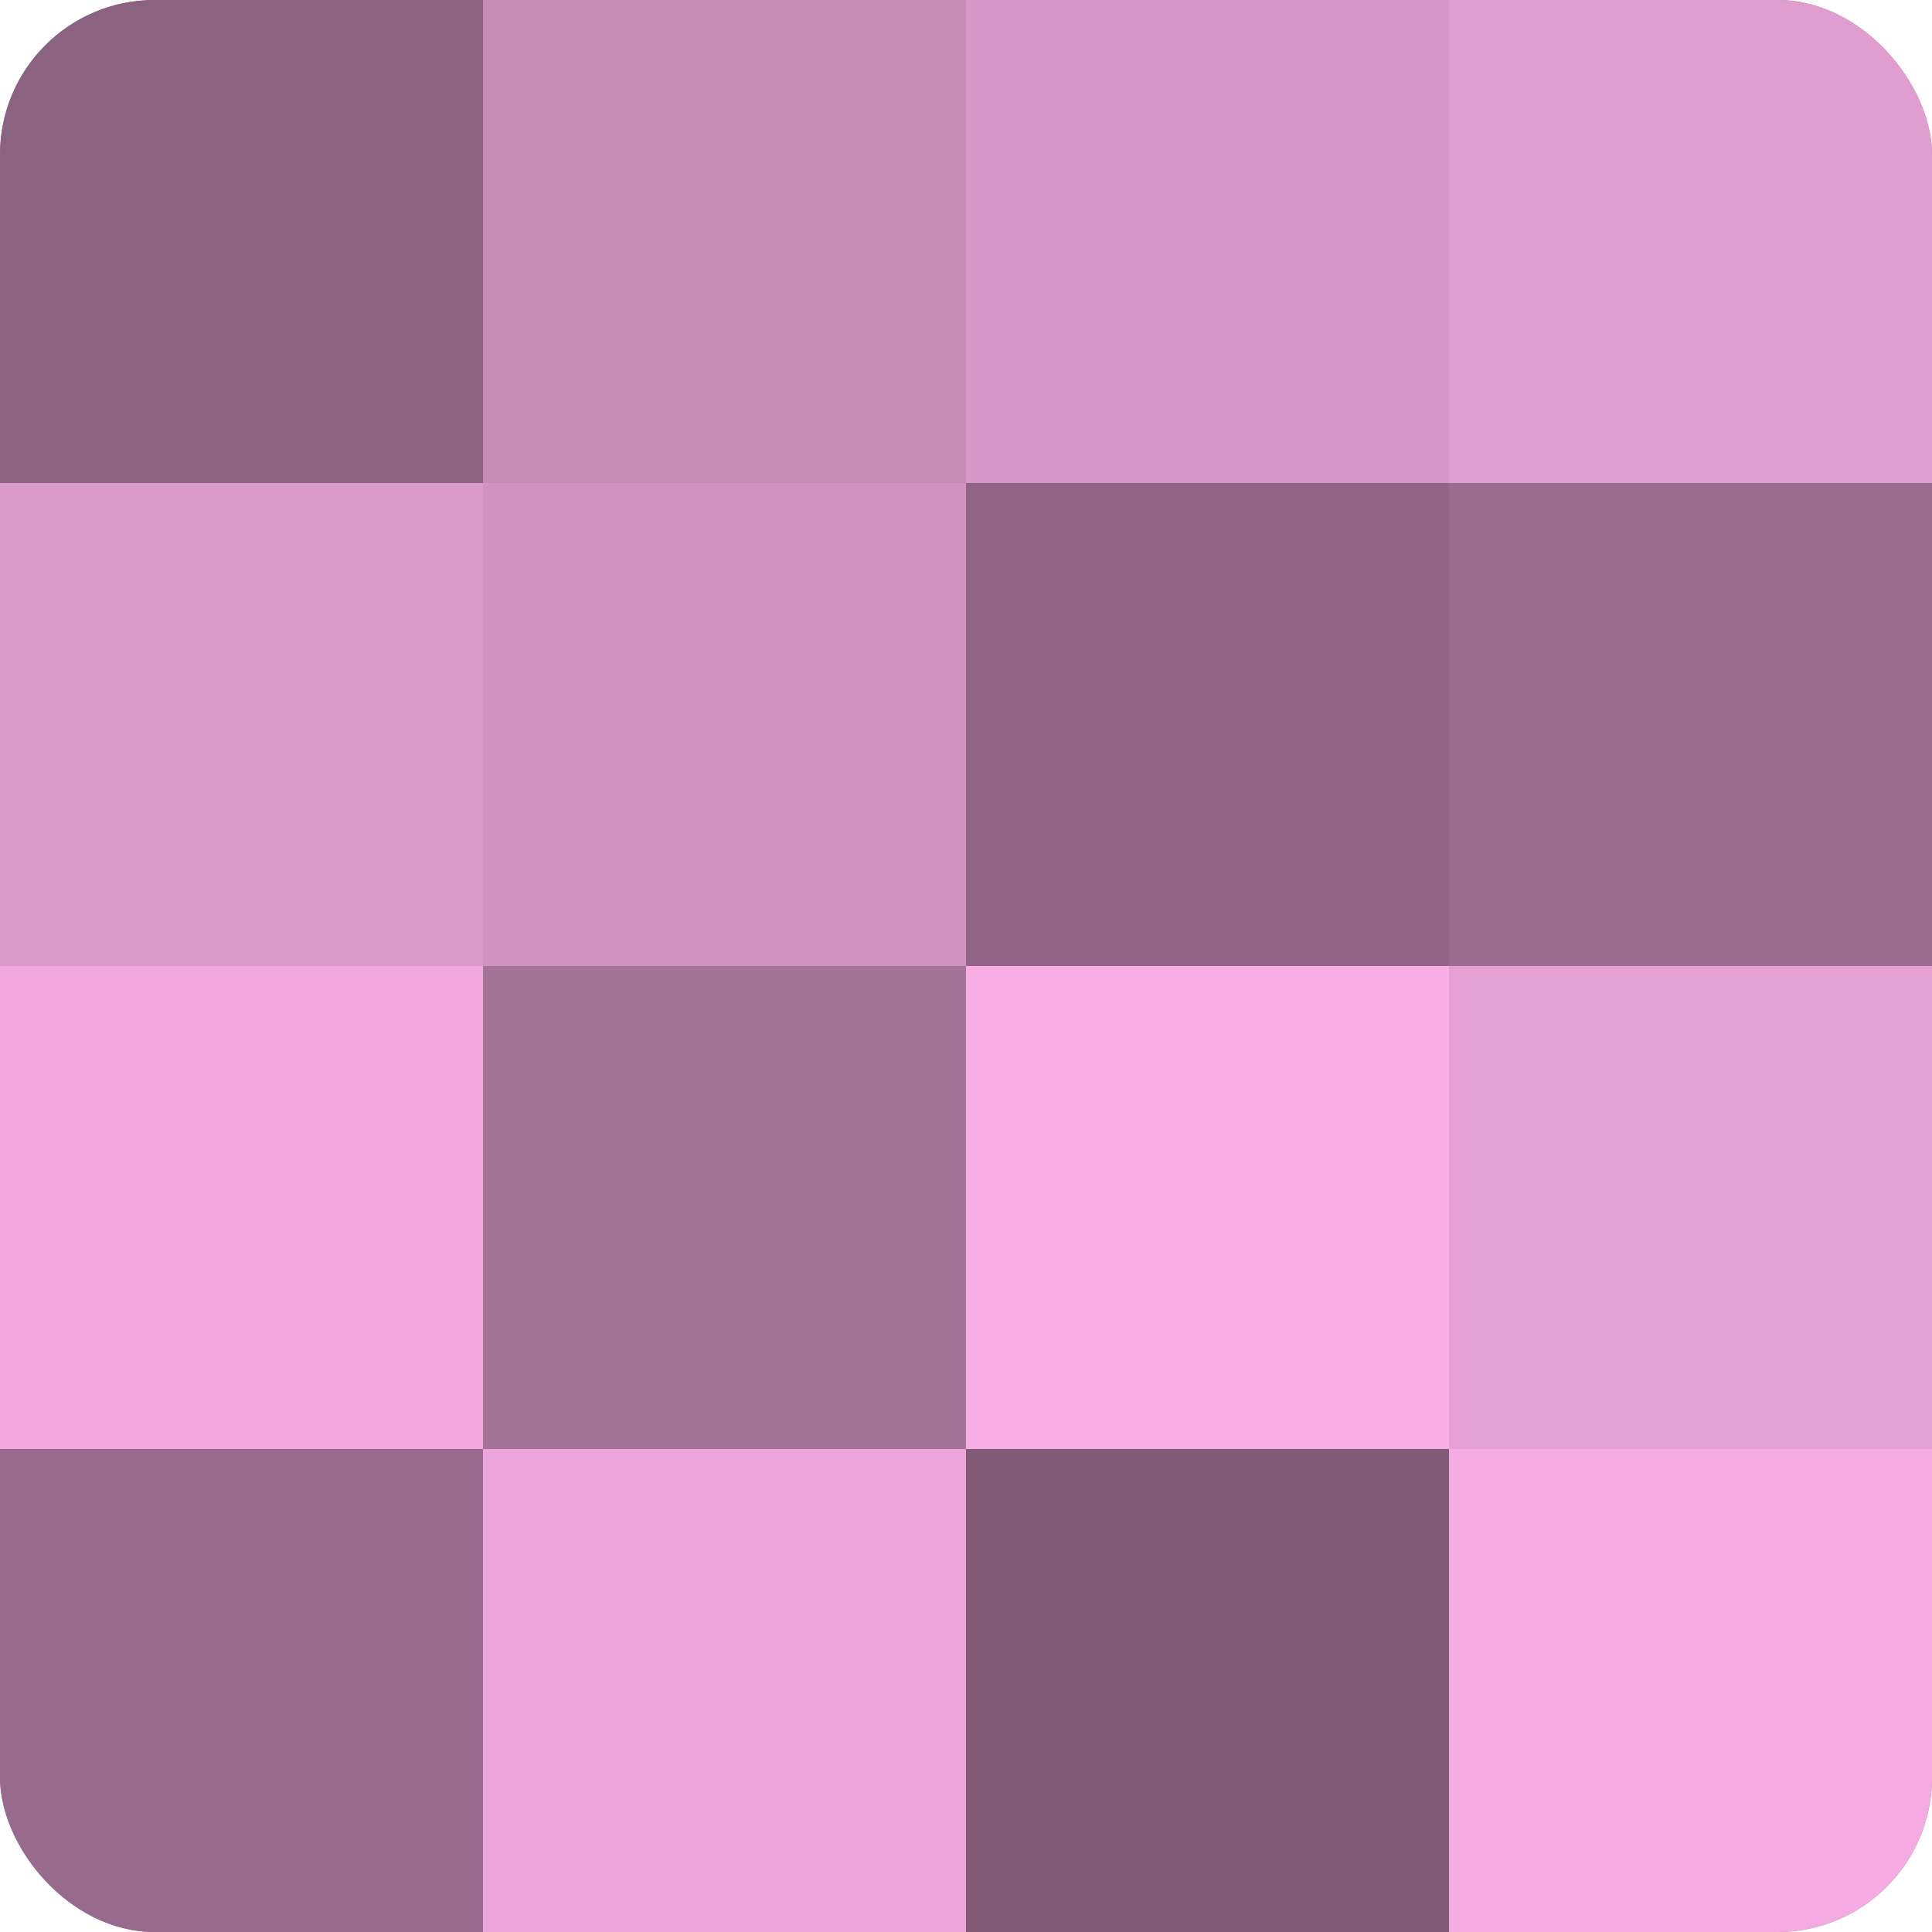 <?xml version="1.0" encoding="UTF-8"?>
<svg xmlns="http://www.w3.org/2000/svg" width="60" height="60" viewBox="0 0 100 100" preserveAspectRatio="xMidYMid meet"><defs><clipPath id="c" width="100" height="100"><rect width="100" height="100" rx="8" ry="8"/></clipPath></defs><g clip-path="url(#c)"><rect width="100" height="100" fill="#a07094"/><rect width="25" height="25" fill="#8c6281"/><rect y="25" width="25" height="25" fill="#dc9acb"/><rect y="50" width="25" height="25" fill="#f0a8de"/><rect y="75" width="25" height="25" fill="#986a8d"/><rect x="25" width="25" height="25" fill="#c88cb9"/><rect x="25" y="25" width="25" height="25" fill="#d092c0"/><rect x="25" y="50" width="25" height="25" fill="#a47398"/><rect x="25" y="75" width="25" height="25" fill="#eca5da"/><rect x="50" width="25" height="25" fill="#d897c8"/><rect x="50" y="25" width="25" height="25" fill="#906585"/><rect x="50" y="50" width="25" height="25" fill="#f8ade5"/><rect x="50" y="75" width="25" height="25" fill="#805a76"/><rect x="75" width="25" height="25" fill="#e09dcf"/><rect x="75" y="25" width="25" height="25" fill="#9c6d90"/><rect x="75" y="50" width="25" height="25" fill="#e49fd3"/><rect x="75" y="75" width="25" height="25" fill="#f4abe1"/></g></svg>
